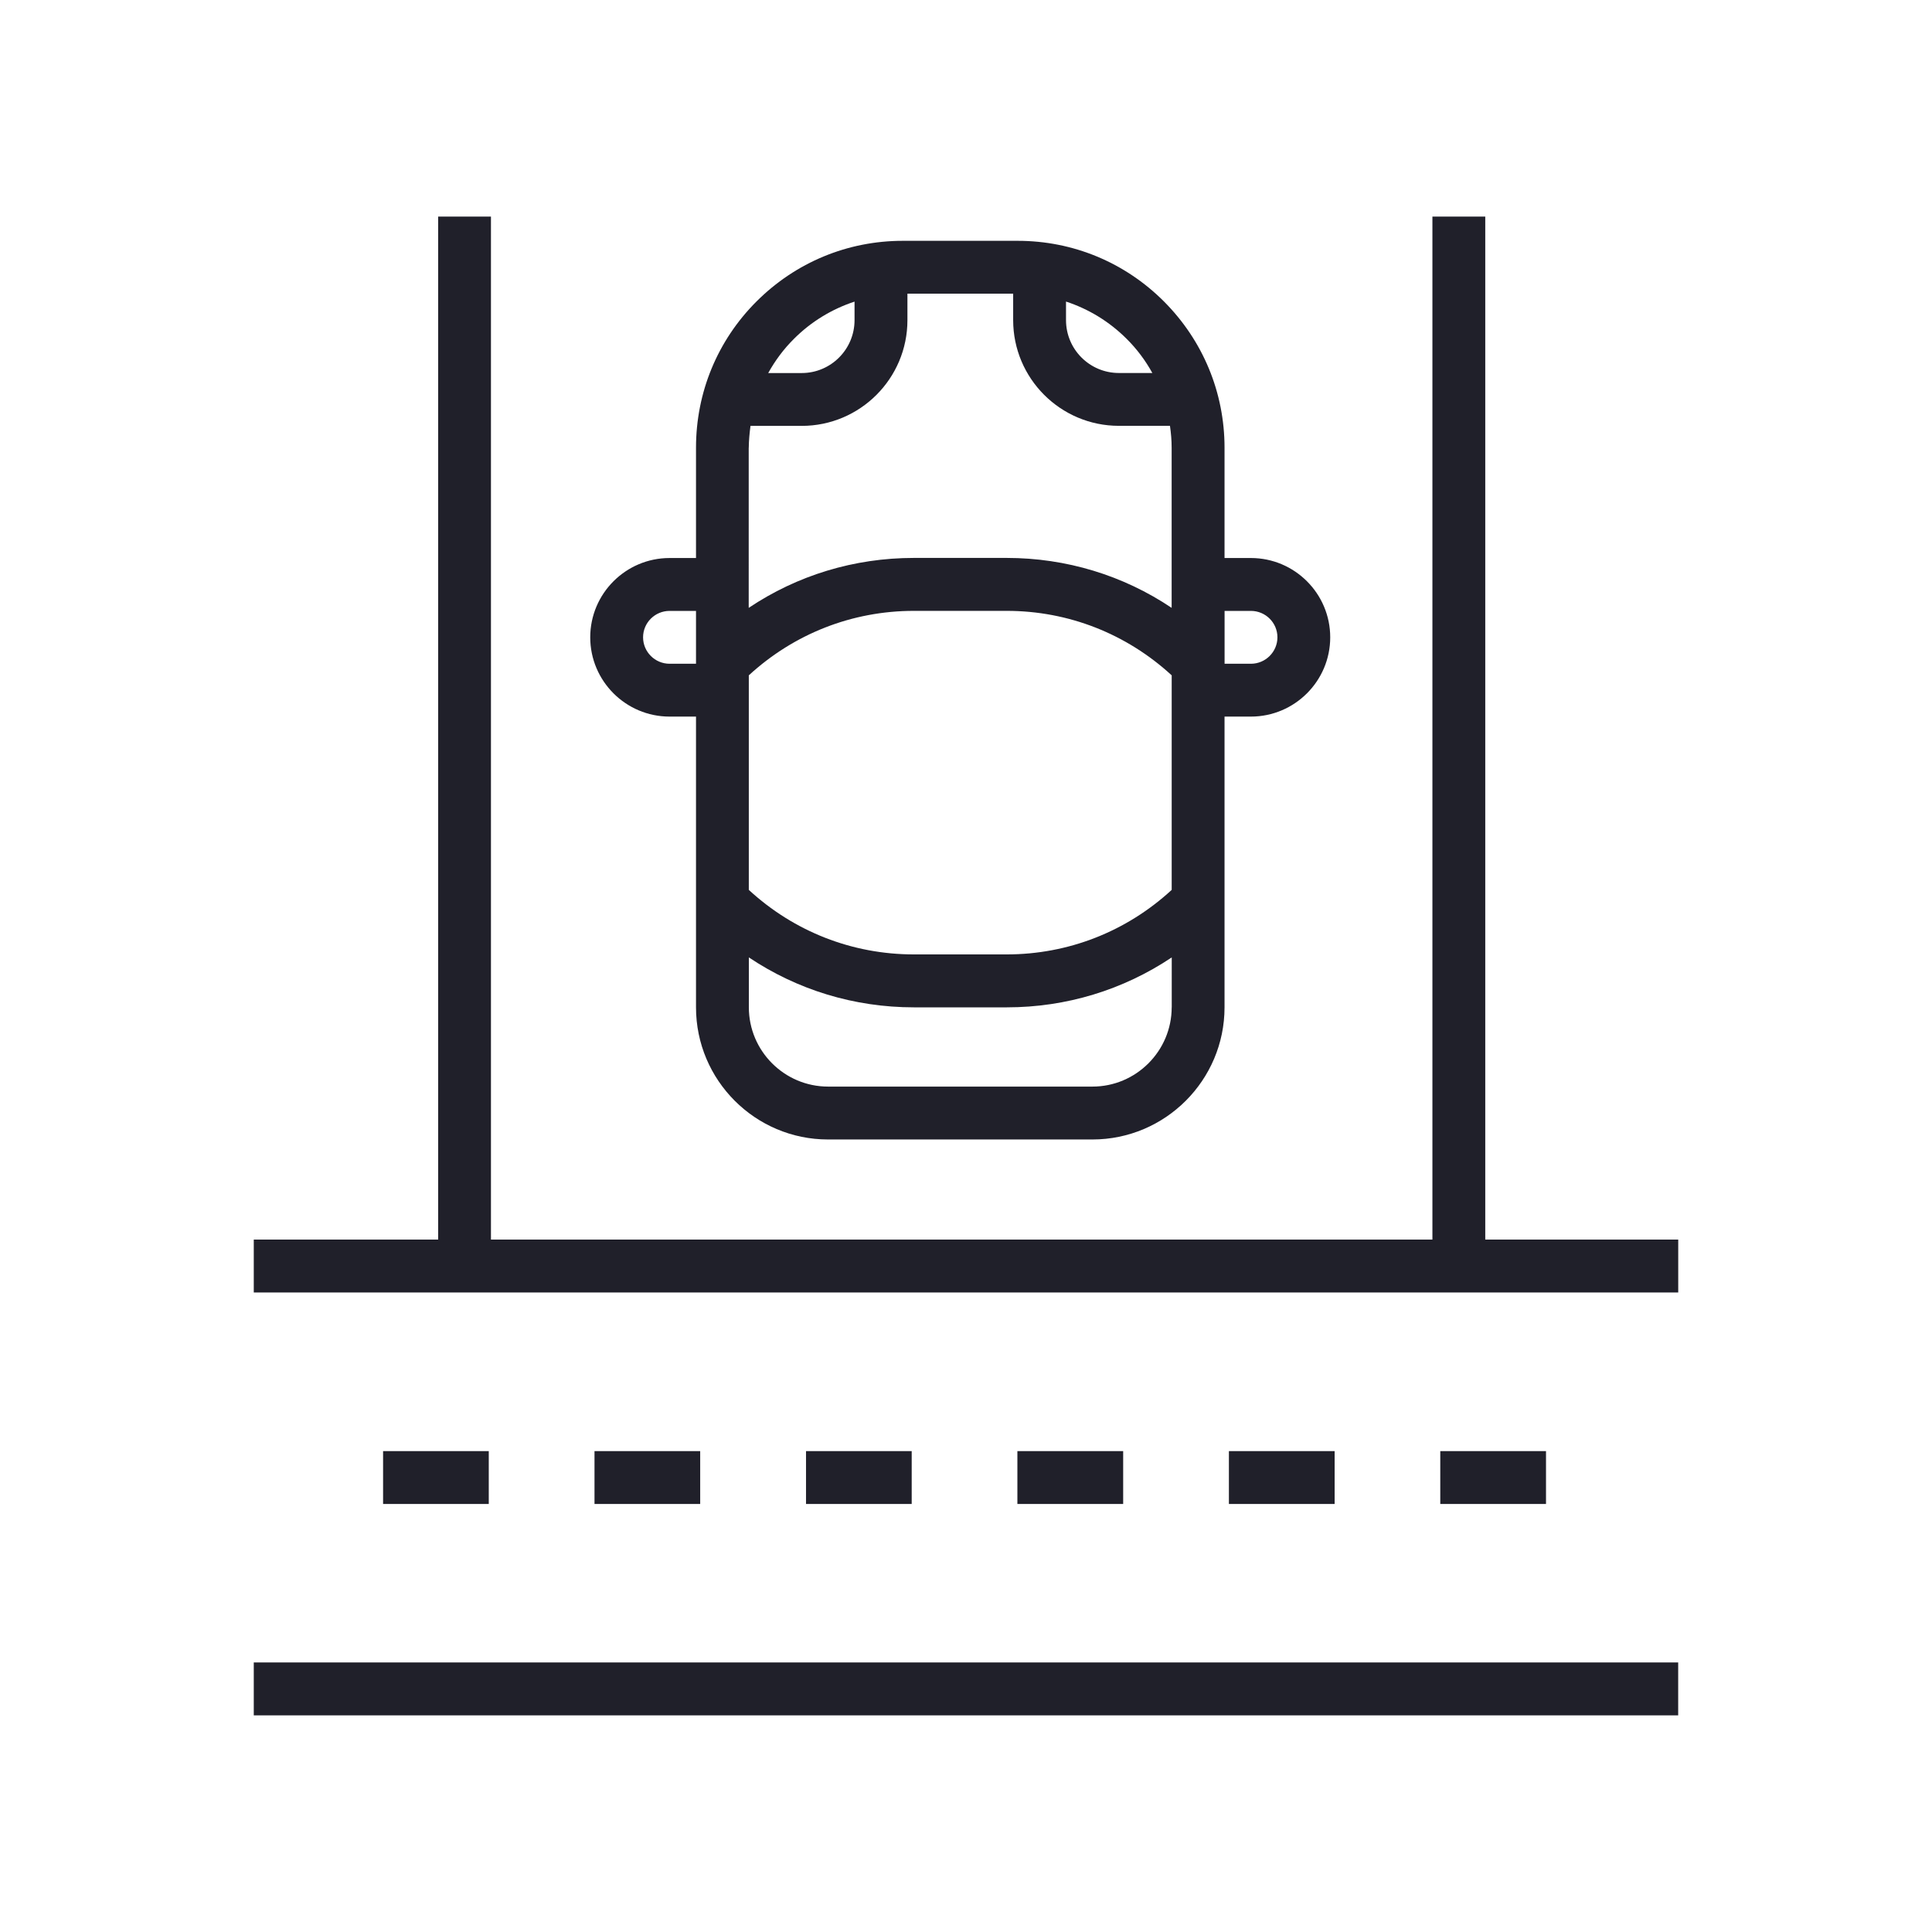 <?xml version="1.0" encoding="utf-8"?>
<!-- Generator: Adobe Illustrator 16.0.0, SVG Export Plug-In . SVG Version: 6.00 Build 0)  -->
<!DOCTYPE svg PUBLIC "-//W3C//DTD SVG 1.1//EN" "http://www.w3.org/Graphics/SVG/1.1/DTD/svg11.dtd">
<svg version="1.1" id="Layer_1" xmlns="http://www.w3.org/2000/svg" xmlns:xlink="http://www.w3.org/1999/xlink" x="0px" y="0px"
	 width="42.52px" height="42.52px" viewBox="0 0 42.52 42.52" enable-background="new 0 0 42.52 42.52" xml:space="preserve">
<g id="Shape_15">
	<g>
		<path fill-rule="evenodd" clip-rule="evenodd" fill="#20202A" d="M14.736,15.771h0.582v6.399c0,1.604,1.303,2.908,2.906,2.908
			h5.818c1.604,0,2.908-1.305,2.908-2.908v-6.399h0.58c0.963,0,1.746-0.783,1.746-1.745s-0.783-1.745-1.746-1.745h-0.58V9.854
			c0-1.216-0.475-2.359-1.334-3.22C24.756,5.774,23.614,5.3,22.396,5.3H19.87c-1.217,0-2.359,0.474-3.22,1.334
			s-1.332,2.004-1.332,3.22v2.427h-0.582c-0.963,0-1.746,0.783-1.746,1.745S13.773,15.771,14.736,15.771z M26.951,13.445h0.58
			c0.321,0,0.583,0.26,0.583,0.581c0,0.32-0.262,0.582-0.583,0.582h-0.58V13.445z M25.787,22.17
			c-0.001,0.961-0.783,1.744-1.744,1.744h-5.818c-0.961,0-1.744-0.783-1.744-1.744v-1.099c1.067,0.714,2.318,1.099,3.633,1.099
			h2.044c1.311,0,2.563-0.385,3.63-1.099V22.17z M25.787,19.585c-0.994,0.915-2.273,1.42-3.632,1.42h-2.042
			c-1.361,0-2.639-0.505-3.633-1.42v-4.722c0.994-0.913,2.271-1.419,3.633-1.419h2.044c1.358,0,2.637,0.506,3.63,1.419V19.585z
			 M23.461,6.637c0.497,0.163,0.952,0.439,1.333,0.819c0.228,0.226,0.416,0.479,0.567,0.753h-0.736
			c-0.644,0-1.164-0.522-1.164-1.164V6.637z M17.474,7.457c0.379-0.38,0.837-0.656,1.333-0.819v0.408
			c0,0.642-0.521,1.164-1.163,1.164h-0.737C17.059,7.936,17.247,7.682,17.474,7.457z M16.479,9.854
			c0.002-0.162,0.017-0.322,0.038-0.481h1.127c1.284,0,2.327-1.043,2.327-2.327V6.463h2.327v0.582c0,1.284,1.043,2.327,2.327,2.327
			h1.124c0.023,0.159,0.037,0.319,0.037,0.481v3.525c-1.065-0.715-2.319-1.099-3.631-1.099h-2.042c-1.316,0-2.568,0.384-3.635,1.099
			V9.854z M14.736,13.445h0.582v1.163h-0.582c-0.321,0-0.583-0.262-0.583-0.582C14.153,13.705,14.415,13.445,14.736,13.445z
			 M5.585,37.752h31.349v-1.164H5.585V37.752z M8.431,31.936V33.1h2.326v-1.164H8.431z M13.084,31.936V33.1h2.326v-1.164H13.084z
			 M17.739,31.936V33.1h2.326v-1.164H17.739z M22.391,31.936V33.1h2.328v-1.164H22.391z M27.046,31.936V33.1h2.327v-1.164H27.046z
			 M31.698,31.936V33.1h2.327v-1.164H31.698z M32.688,27.281V4.767h-1.163v22.514h-20.72V4.767H9.643v22.514H5.585v1.164h31.35
			v-1.164H32.688z"/>
	</g>
</g>
</svg>
